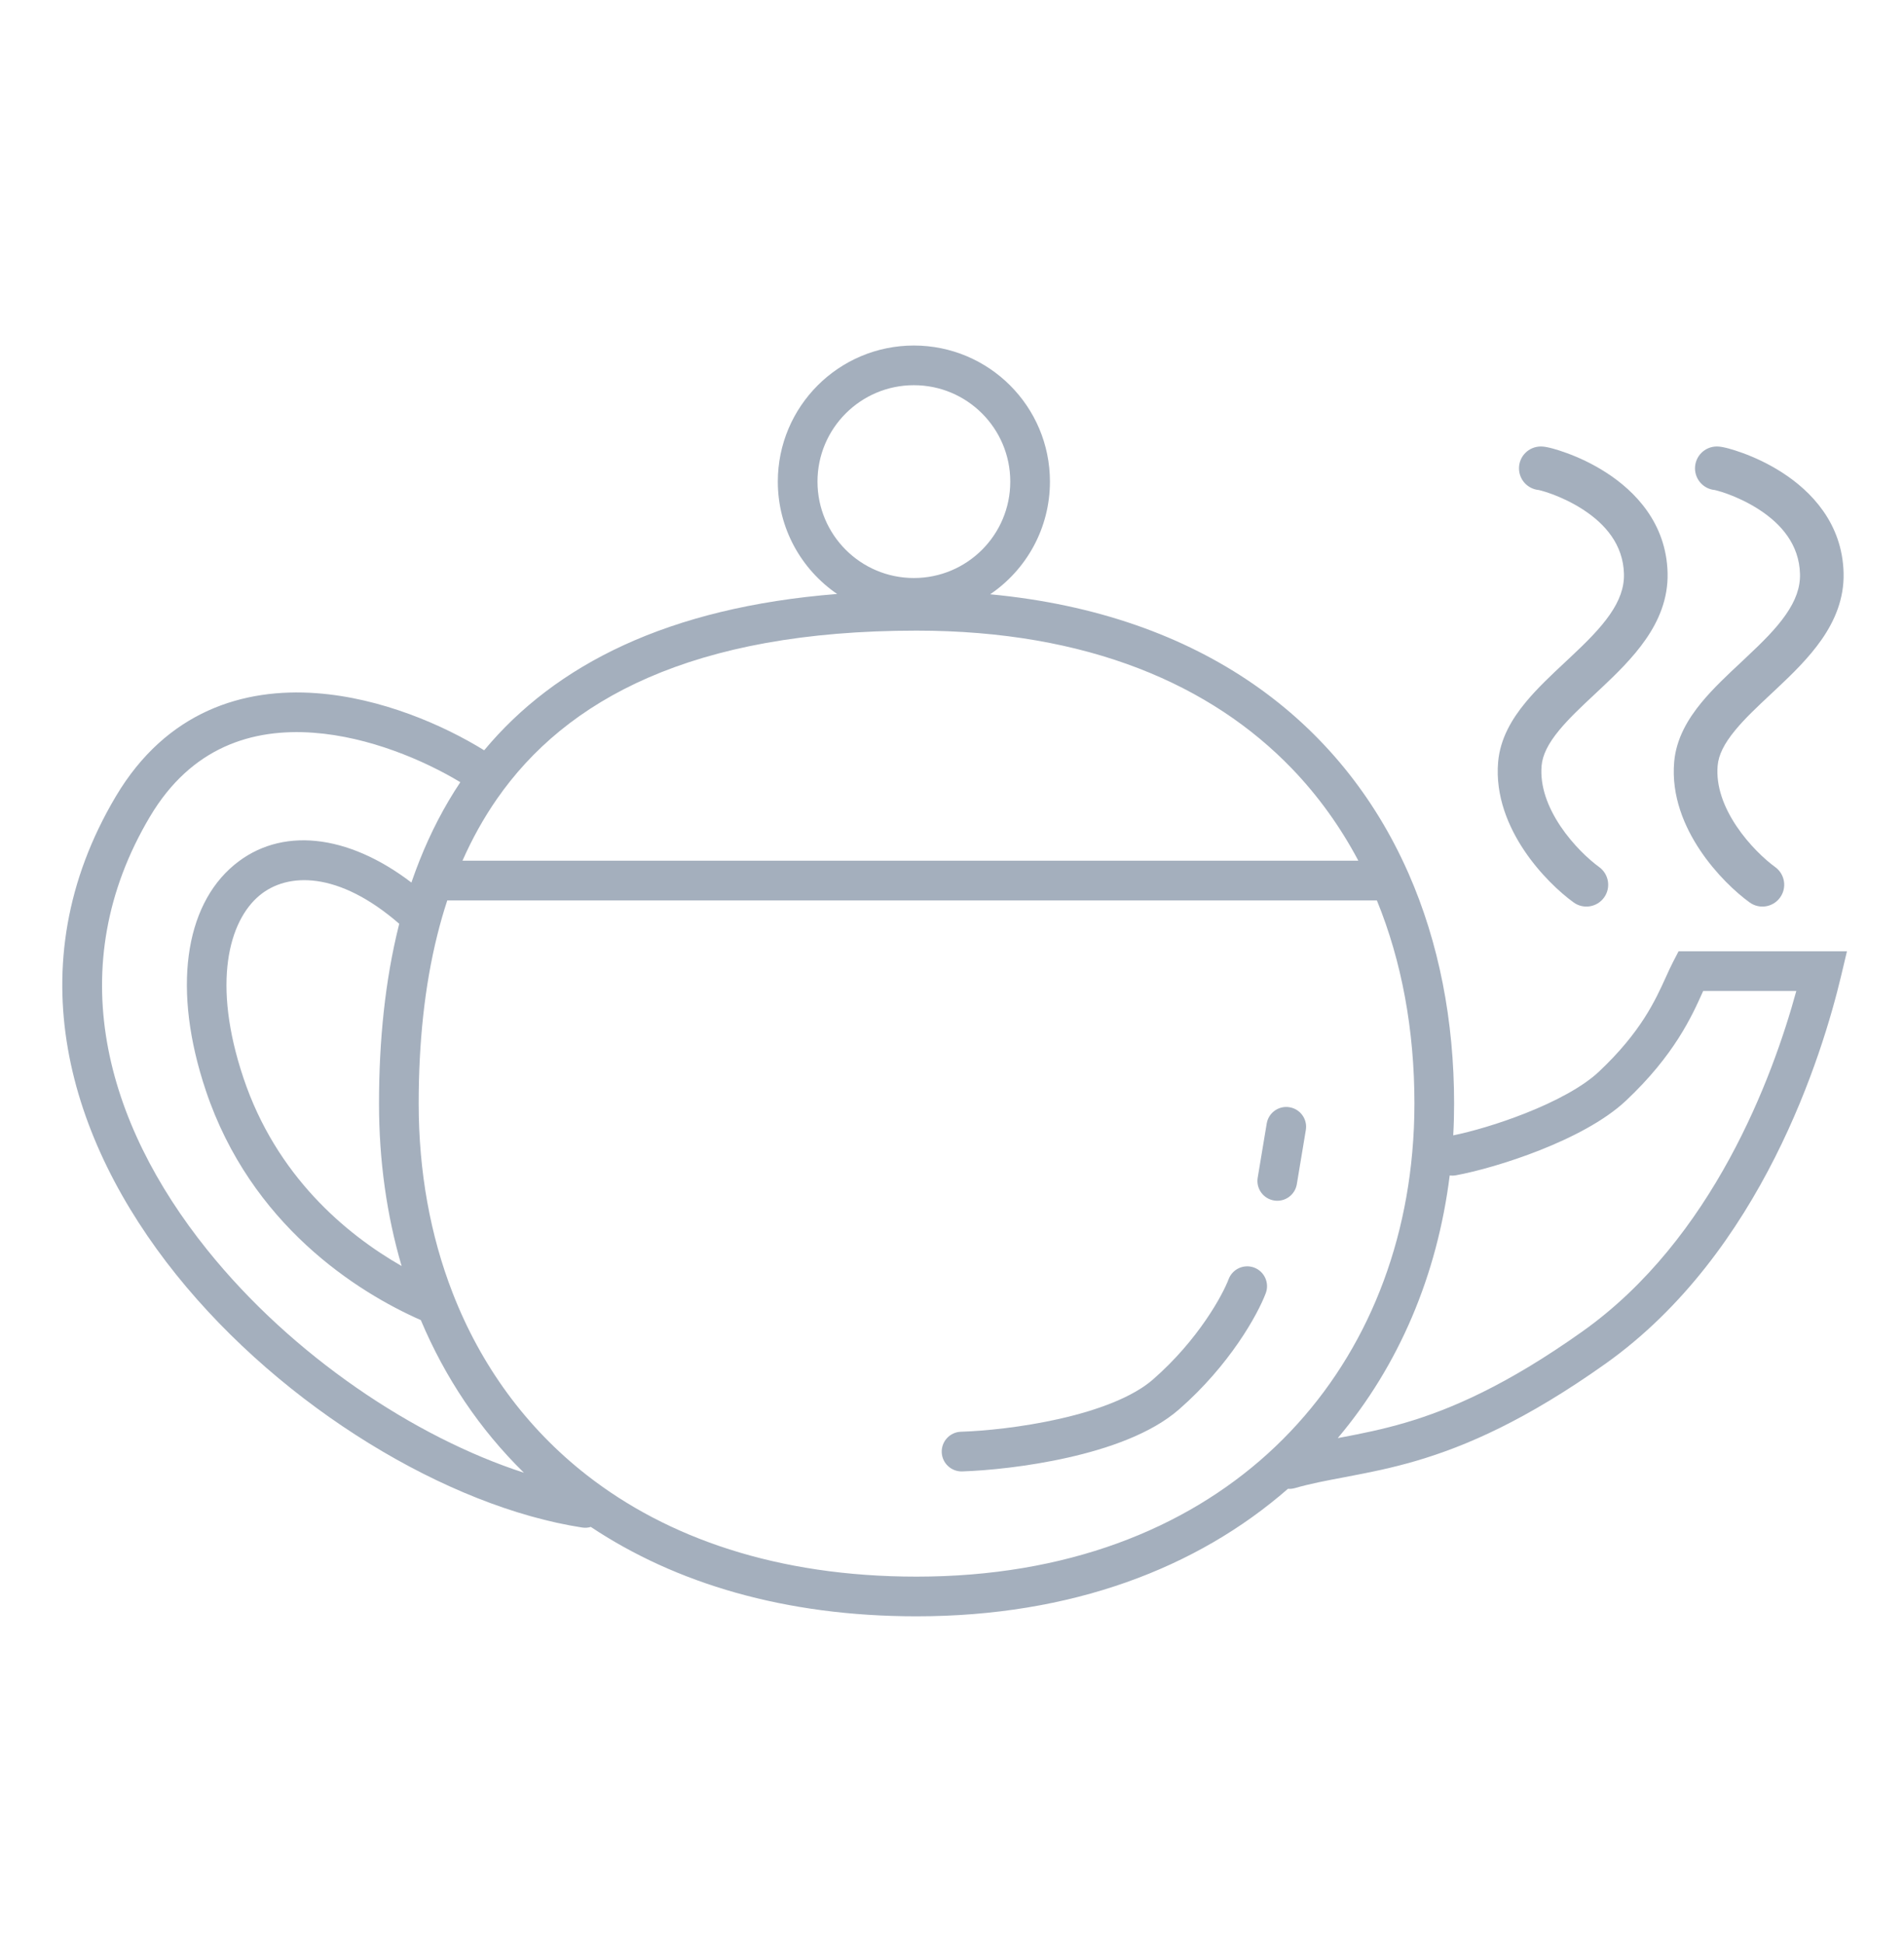 <svg width="48" height="49" viewBox="0 0 48 49" fill="none" xmlns="http://www.w3.org/2000/svg">
<path d="M24.225 36.087C23.949 36.096 23.733 36.327 23.741 36.603C23.75 36.879 23.981 37.095 24.257 37.087C24.891 37.066 25.908 36.968 26.929 36.737C27.93 36.511 29.02 36.139 29.724 35.523C31.001 34.408 31.705 33.137 31.91 32.595C32.007 32.337 31.877 32.048 31.619 31.95C31.36 31.853 31.072 31.983 30.974 32.241C30.825 32.635 30.215 33.767 29.066 34.77C28.558 35.214 27.677 35.543 26.708 35.762C25.758 35.977 24.804 36.069 24.225 36.087Z" fill="#A4AFBD"/>
<path d="M31.707 29.683C31.661 29.955 31.845 30.213 32.118 30.258C32.39 30.304 32.648 30.12 32.693 29.847L32.92 28.483C32.966 28.211 32.782 27.953 32.509 27.908C32.237 27.862 31.979 28.046 31.934 28.319L31.707 29.683Z" fill="#A4AFBD"/>
<path fill-rule="evenodd" clip-rule="evenodd" d="M24.962 14.979C25.871 14.363 26.469 13.32 26.469 12.139C26.469 10.245 24.933 8.709 23.039 8.709C21.145 8.709 19.609 10.245 19.609 12.139C19.609 13.315 20.201 14.353 21.104 14.971C16.835 15.31 13.999 16.757 12.206 18.911C11.18 18.277 9.613 17.592 7.98 17.472C6.145 17.336 4.2 17.919 2.92 20.073C0.382 24.344 1.727 28.744 4.442 32.127C7.148 35.496 11.3 37.98 14.675 38.501C14.751 38.513 14.826 38.507 14.895 38.486C17.03 39.907 19.782 40.739 23.106 40.739C27.009 40.739 30.179 39.526 32.469 37.525C32.527 37.53 32.587 37.524 32.646 37.507C33.038 37.394 33.439 37.319 33.895 37.233L34.018 37.209C34.52 37.114 35.077 37.004 35.704 36.82C36.965 36.45 38.478 35.79 40.471 34.375C44.417 31.574 45.947 26.563 46.416 24.592L46.562 23.977H42.317L42.177 24.247C42.118 24.361 42.062 24.485 42 24.621C41.731 25.215 41.368 26.016 40.306 27.014C39.897 27.398 39.204 27.764 38.452 28.061C37.772 28.33 37.093 28.524 36.636 28.617C36.651 28.353 36.658 28.086 36.658 27.817C36.658 25.729 36.276 23.757 35.508 22.012L35.49 21.972C33.812 18.192 30.316 15.484 24.962 14.979ZM25.469 12.139C25.469 13.481 24.381 14.569 23.039 14.569C21.697 14.569 20.609 13.481 20.609 12.139C20.609 10.797 21.697 9.709 23.039 9.709C24.381 9.709 25.469 10.797 25.469 12.139ZM10.389 22.194C10.448 22.025 10.51 21.858 10.575 21.694C10.853 20.993 11.194 20.331 11.605 19.715C10.678 19.157 9.301 18.572 7.906 18.469C6.363 18.355 4.825 18.825 3.78 20.584C1.533 24.365 2.657 28.306 5.222 31.5C7.364 34.169 10.452 36.228 13.208 37.12C12.089 36.024 11.219 34.721 10.609 33.273C9.004 32.567 6.323 30.871 5.189 27.488C4.335 24.943 4.658 22.838 5.901 21.803C7.069 20.829 8.76 21.013 10.372 22.245L10.389 22.194ZM10.065 23.284C8.533 21.953 7.246 21.983 6.541 22.571C5.773 23.211 5.334 24.776 6.137 27.169C6.961 29.629 8.71 31.101 10.125 31.91C9.747 30.623 9.555 29.247 9.555 27.817C9.555 26.235 9.706 24.72 10.056 23.319L10.065 23.284ZM33.725 36.247C35.269 34.416 36.234 32.138 36.547 29.628C36.596 29.634 36.647 29.633 36.699 29.624C37.225 29.528 38.026 29.305 38.82 28.991C39.604 28.681 40.441 28.259 40.99 27.743C42.209 26.598 42.654 25.609 42.92 25.016L42.938 24.977H45.285C44.688 27.161 43.178 31.227 39.892 33.56C37.981 34.917 36.567 35.525 35.422 35.861C34.845 36.03 34.329 36.133 33.832 36.227L33.725 36.247ZM32.57 19.373C33.233 20.062 33.792 20.841 34.244 21.694H11.659C11.903 21.141 12.191 20.623 12.525 20.141C14.265 17.636 17.448 15.895 23.106 15.895C27.43 15.895 30.54 17.265 32.57 19.373ZM11.026 23.562C11.1 23.265 11.183 22.976 11.276 22.694H34.711C35.339 24.23 35.658 25.963 35.658 27.817C35.658 28.232 35.639 28.642 35.603 29.045C35.333 32.075 34.06 34.736 31.96 36.64C29.863 38.541 26.883 39.739 23.106 39.739C19.588 39.739 16.817 38.76 14.795 37.182C13.254 35.979 12.116 34.405 11.409 32.583C10.847 31.136 10.555 29.525 10.555 27.817C10.555 26.297 10.7 24.866 11.026 23.562Z" fill="#A4AFBD"/>
<path fill-rule="evenodd" clip-rule="evenodd" d="M38.792 12.351C38.805 12.354 38.826 12.359 38.856 12.367C38.92 12.384 39.012 12.412 39.123 12.453C39.345 12.535 39.628 12.662 39.904 12.841C40.464 13.203 40.922 13.724 40.94 14.467C40.949 14.814 40.825 15.143 40.585 15.49C40.338 15.846 39.994 16.186 39.602 16.554C39.554 16.599 39.505 16.645 39.455 16.692C39.117 17.007 38.752 17.349 38.458 17.706C38.118 18.118 37.82 18.613 37.768 19.204C37.694 20.065 38.028 20.842 38.424 21.434C38.822 22.028 39.319 22.491 39.67 22.745C39.916 22.924 40.259 22.869 40.438 22.623C40.616 22.377 40.561 22.034 40.316 21.855C40.058 21.668 39.656 21.297 39.338 20.822C39.019 20.344 38.819 19.817 38.864 19.299C38.888 19.027 39.03 18.741 39.307 18.405C39.552 18.108 39.859 17.82 40.203 17.498C40.253 17.452 40.303 17.404 40.355 17.356C40.744 16.991 41.168 16.579 41.488 16.117C41.815 15.647 42.056 15.092 42.04 14.44C42.009 13.185 41.216 12.38 40.502 11.918C40.142 11.684 39.782 11.523 39.502 11.421C39.362 11.369 39.238 11.331 39.14 11.304C39.091 11.291 39.046 11.28 39.006 11.273L39.005 11.272C38.98 11.267 38.913 11.254 38.843 11.254C38.539 11.255 38.293 11.501 38.294 11.805C38.294 12.091 38.513 12.325 38.792 12.351ZM38.778 12.349C38.778 12.349 38.78 12.349 38.785 12.35L38.78 12.349L38.778 12.349Z" fill="#A4AFBD"/>
<path fill-rule="evenodd" clip-rule="evenodd" d="M43.293 12.367C43.264 12.359 43.242 12.354 43.229 12.351C42.95 12.325 42.732 12.091 42.731 11.805C42.731 11.501 42.976 11.255 43.28 11.254C43.35 11.254 43.418 11.267 43.442 11.272L43.443 11.273C43.483 11.28 43.529 11.291 43.577 11.304C43.675 11.331 43.799 11.369 43.94 11.421C44.219 11.523 44.58 11.684 44.94 11.918C45.654 12.38 46.446 13.185 46.477 14.44C46.494 15.092 46.252 15.647 45.926 16.117C45.605 16.579 45.181 16.991 44.792 17.356C44.741 17.404 44.69 17.452 44.64 17.498C44.297 17.82 43.989 18.108 43.745 18.405C43.467 18.741 43.325 19.027 43.302 19.299C43.257 19.817 43.456 20.344 43.776 20.822C44.094 21.297 44.495 21.668 44.753 21.855C44.999 22.034 45.054 22.377 44.875 22.623C44.697 22.869 44.353 22.924 44.107 22.745C43.756 22.491 43.26 22.028 42.862 21.434C42.465 20.842 42.131 20.065 42.206 19.204C42.257 18.613 42.556 18.118 42.895 17.706C43.189 17.349 43.555 17.007 43.893 16.692C43.942 16.645 43.991 16.599 44.039 16.554C44.431 16.186 44.776 15.846 45.022 15.49C45.263 15.143 45.387 14.814 45.378 14.467C45.359 13.724 44.902 13.203 44.342 12.841C44.065 12.662 43.783 12.535 43.56 12.453C43.45 12.412 43.358 12.384 43.293 12.367ZM43.217 12.349L43.215 12.349C43.215 12.349 43.218 12.349 43.222 12.35C43.219 12.35 43.217 12.349 43.217 12.349Z" fill="#A4AFBD"/>
</svg>
